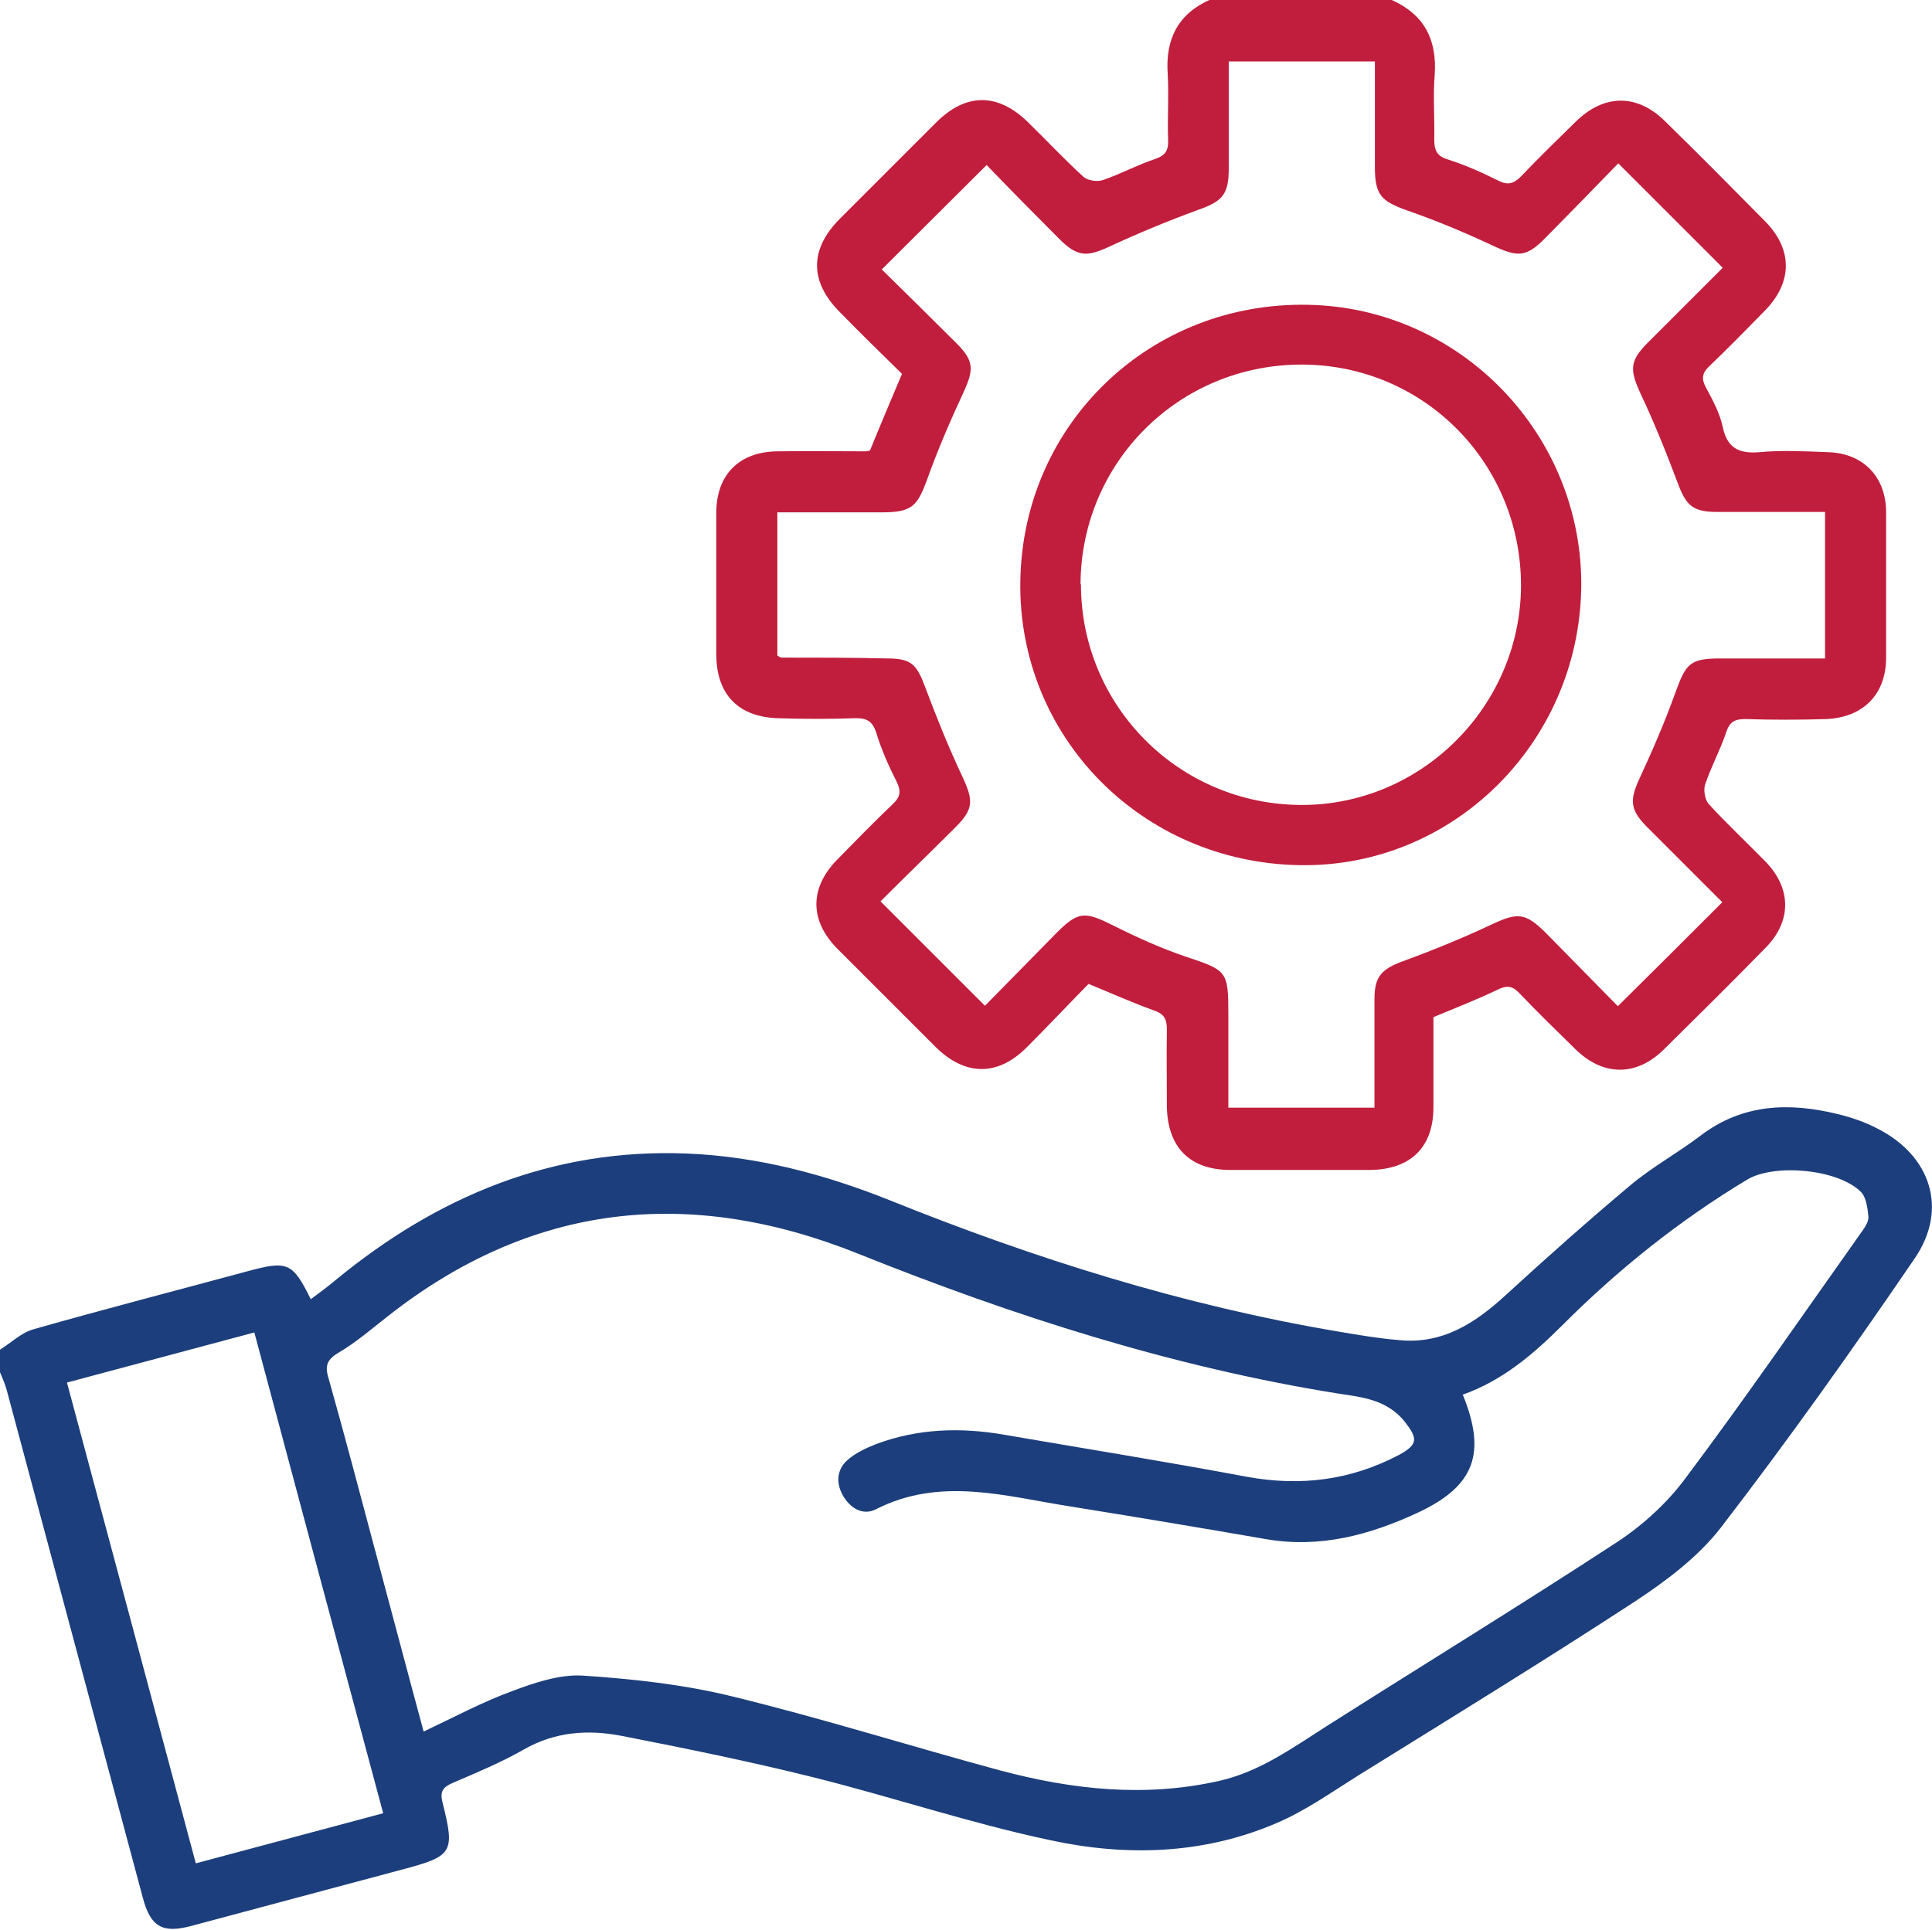 <?xml version="1.0" encoding="UTF-8"?>
<svg id="Layer_2" data-name="Layer 2" xmlns="http://www.w3.org/2000/svg" viewBox="0 0 45.88 45.84">
  <defs>
    <style>
      .cls-1 {
        fill: #1c3e7c;
      }

      .cls-1, .cls-2 {
        stroke-width: 0px;
      }

      .cls-2 {
        fill: #c11e3d;
      }
    </style>
  </defs>
  <g id="Layer_1-2" data-name="Layer 1">
    <g>
      <path class="cls-1" d="m0,32.06c.27-.17.51-.41.81-.49,1.69-.48,3.39-.92,5.09-1.38.93-.25,1.05-.2,1.48.67.19-.14.38-.28.56-.43,2.43-2.01,5.18-3.16,8.38-3.03,1.67.07,3.26.49,4.81,1.11,3.45,1.39,6.98,2.5,10.66,3.12.47.08.94.16,1.42.2,1.04.11,1.82-.4,2.55-1.07.97-.89,1.95-1.76,2.95-2.6.52-.44,1.13-.77,1.68-1.19.99-.75,2.09-.79,3.24-.51.33.08.66.19.96.35,1.26.64,1.68,1.91.88,3.08-1.48,2.17-3,4.31-4.6,6.39-.54.7-1.3,1.27-2.06,1.77-2.16,1.41-4.36,2.76-6.55,4.12-.64.4-1.27.85-1.96,1.14-1.73.74-3.56.79-5.36.4-1.89-.4-3.73-1.02-5.61-1.49-1.52-.38-3.05-.69-4.58-.99-.78-.15-1.56-.1-2.3.32-.54.31-1.12.55-1.7.8-.23.1-.31.2-.24.47.3,1.19.24,1.27-.97,1.59-1.67.45-3.34.89-5.01,1.34-.68.18-.96.01-1.14-.68-1.08-4.02-2.15-8.03-3.23-12.05-.04-.15-.11-.3-.17-.45,0-.18,0-.36,0-.54Zm34.73,1.05c.58,1.41.29,2.19-1.06,2.82-1.14.53-2.32.85-3.6.63-1.56-.27-3.11-.53-4.67-.78-1.53-.24-3.07-.71-4.6.07-.31.16-.62-.03-.79-.34-.17-.31-.13-.63.14-.85.19-.16.43-.27.66-.36.99-.37,2.01-.4,3.04-.22,1.92.33,3.85.64,5.77,1,1.27.23,2.46.08,3.6-.52.46-.25.45-.39.14-.79-.42-.52-.99-.58-1.59-.67-3.93-.63-7.7-1.84-11.39-3.32-4.01-1.61-7.76-1.21-11.19,1.5-.37.29-.74.61-1.15.85-.27.16-.33.31-.24.6.39,1.38.75,2.76,1.12,4.14.38,1.41.75,2.82,1.14,4.26.72-.34,1.39-.7,2.1-.96.53-.2,1.12-.4,1.67-.37,1.2.08,2.41.21,3.58.5,2.13.52,4.22,1.18,6.33,1.75,1.72.46,3.45.65,5.22.25.96-.22,1.73-.78,2.53-1.29,2.3-1.46,4.63-2.89,6.91-4.38.61-.4,1.19-.93,1.62-1.51,1.44-1.92,2.8-3.9,4.19-5.86.08-.11.17-.25.16-.36-.02-.2-.05-.46-.18-.59-.54-.54-2.05-.68-2.7-.29-1.61.97-3.06,2.13-4.38,3.45-.69.69-1.42,1.32-2.38,1.66Zm-25.63,9.96c-1.03-3.83-2.04-7.6-3.06-11.42-1.49.4-2.95.79-4.45,1.19,1.03,3.83,2.04,7.61,3.06,11.42,1.5-.4,2.95-.79,4.45-1.19Z"/>
      <path class="cls-2" d="m33.05,0c.78.35,1.08.95,1.02,1.79-.04.5,0,1.01-.01,1.52,0,.26.06.4.33.48.41.13.81.31,1.19.5.23.12.37.07.54-.1.42-.44.86-.87,1.3-1.3.66-.65,1.44-.67,2.1-.03.81.79,1.61,1.6,2.41,2.41.64.66.64,1.43-.01,2.1-.44.45-.88.9-1.33,1.33-.17.16-.19.3-.08.5.16.3.33.61.4.94.11.52.4.64.88.6.53-.05,1.07-.02,1.61,0,.84.02,1.39.58,1.39,1.43,0,1.15,0,2.3,0,3.45,0,.87-.54,1.42-1.42,1.46-.64.02-1.28.02-1.93,0-.25,0-.37.07-.45.32-.14.42-.36.82-.5,1.24-.04.13,0,.35.08.45.43.47.9.91,1.35,1.37.63.64.63,1.43,0,2.06-.79.81-1.6,1.61-2.41,2.41-.65.64-1.44.64-2.1-.01-.45-.44-.9-.88-1.33-1.33-.16-.17-.29-.19-.5-.09-.5.24-1.01.44-1.54.66,0,.71,0,1.42,0,2.14,0,.96-.55,1.48-1.51,1.49-1.1,0-2.21,0-3.31,0-.96,0-1.49-.53-1.51-1.5,0-.61-.01-1.22,0-1.84,0-.25-.07-.37-.31-.45-.5-.18-.99-.4-1.55-.63-.48.49-.97,1.01-1.47,1.51-.69.69-1.46.68-2.16-.01-.78-.78-1.56-1.56-2.34-2.34-.65-.66-.66-1.43-.01-2.1.44-.45.88-.9,1.33-1.33.19-.18.2-.31.09-.54-.19-.37-.36-.76-.48-1.15-.09-.29-.24-.36-.52-.35-.6.02-1.19.02-1.79,0-.96-.02-1.49-.56-1.49-1.52,0-1.12,0-2.24,0-3.36,0-.9.54-1.45,1.45-1.46.7-.01,1.4,0,2.1,0,.03,0,.06-.01.1-.02.24-.59.49-1.18.76-1.82-.48-.47-.98-.96-1.47-1.46-.73-.73-.73-1.5,0-2.23.76-.76,1.52-1.52,2.28-2.28.71-.71,1.47-.71,2.19,0,.44.43.86.88,1.31,1.29.1.09.32.12.45.08.42-.14.82-.36,1.24-.5.24-.08.33-.19.32-.45-.02-.52.02-1.05-.01-1.57-.06-.84.25-1.44,1.03-1.78h4.3Zm-14.59,12.16v3.41s.07.05.1.05c.84,0,1.67,0,2.51.02.57,0,.7.14.9.68.27.72.56,1.44.89,2.14.26.56.26.76-.17,1.19-.6.6-1.21,1.19-1.78,1.76.84.84,1.65,1.65,2.48,2.48.54-.55,1.1-1.12,1.67-1.7.54-.55.69-.55,1.37-.21.56.28,1.13.54,1.72.74.99.33,1.02.34,1.02,1.37,0,.74,0,1.48,0,2.22h3.47c0-.88,0-1.73,0-2.58,0-.54.17-.71.68-.9.71-.26,1.42-.55,2.1-.87.62-.29.8-.29,1.3.21.58.59,1.16,1.18,1.7,1.73.86-.85,1.66-1.65,2.48-2.47-.59-.59-1.2-1.2-1.81-1.81-.38-.39-.39-.62-.16-1.12.31-.67.61-1.36.86-2.06.25-.69.35-.8,1.08-.8.82,0,1.63,0,2.47,0v-3.48c-.87,0-1.72,0-2.56,0-.58,0-.74-.15-.94-.69-.27-.72-.56-1.44-.89-2.14-.25-.55-.25-.76.18-1.19.6-.6,1.2-1.2,1.78-1.78-.83-.83-1.64-1.64-2.48-2.48-.56.58-1.15,1.18-1.73,1.77-.46.47-.66.46-1.26.18-.66-.31-1.33-.59-2.02-.83-.62-.22-.77-.37-.77-1.03,0-.83,0-1.66,0-2.51h-3.47c0,.86,0,1.69,0,2.53,0,.64-.15.79-.74,1-.71.26-1.41.55-2.1.87-.54.25-.76.24-1.19-.19-.6-.6-1.19-1.2-1.72-1.75-.85.85-1.66,1.65-2.49,2.48.57.56,1.18,1.16,1.78,1.76.41.41.41.62.16,1.16-.31.67-.61,1.36-.86,2.06-.24.66-.37.79-1.1.79-.8,0-1.61,0-2.45,0Z"/>
      <path class="cls-2" d="m30.85,20.55c-3.75-.07-6.68-3.06-6.62-6.75.06-3.74,3.09-6.64,6.84-6.56,3.63.07,6.54,3.11,6.48,6.74-.07,3.69-3.07,6.64-6.7,6.57Zm-5.18-6.67c0,2.89,2.33,5.23,5.23,5.24,2.85.01,5.21-2.34,5.22-5.21,0-2.91-2.31-5.25-5.21-5.25-2.91,0-5.24,2.32-5.25,5.22Z"/>
    </g>
  </g>
</svg>